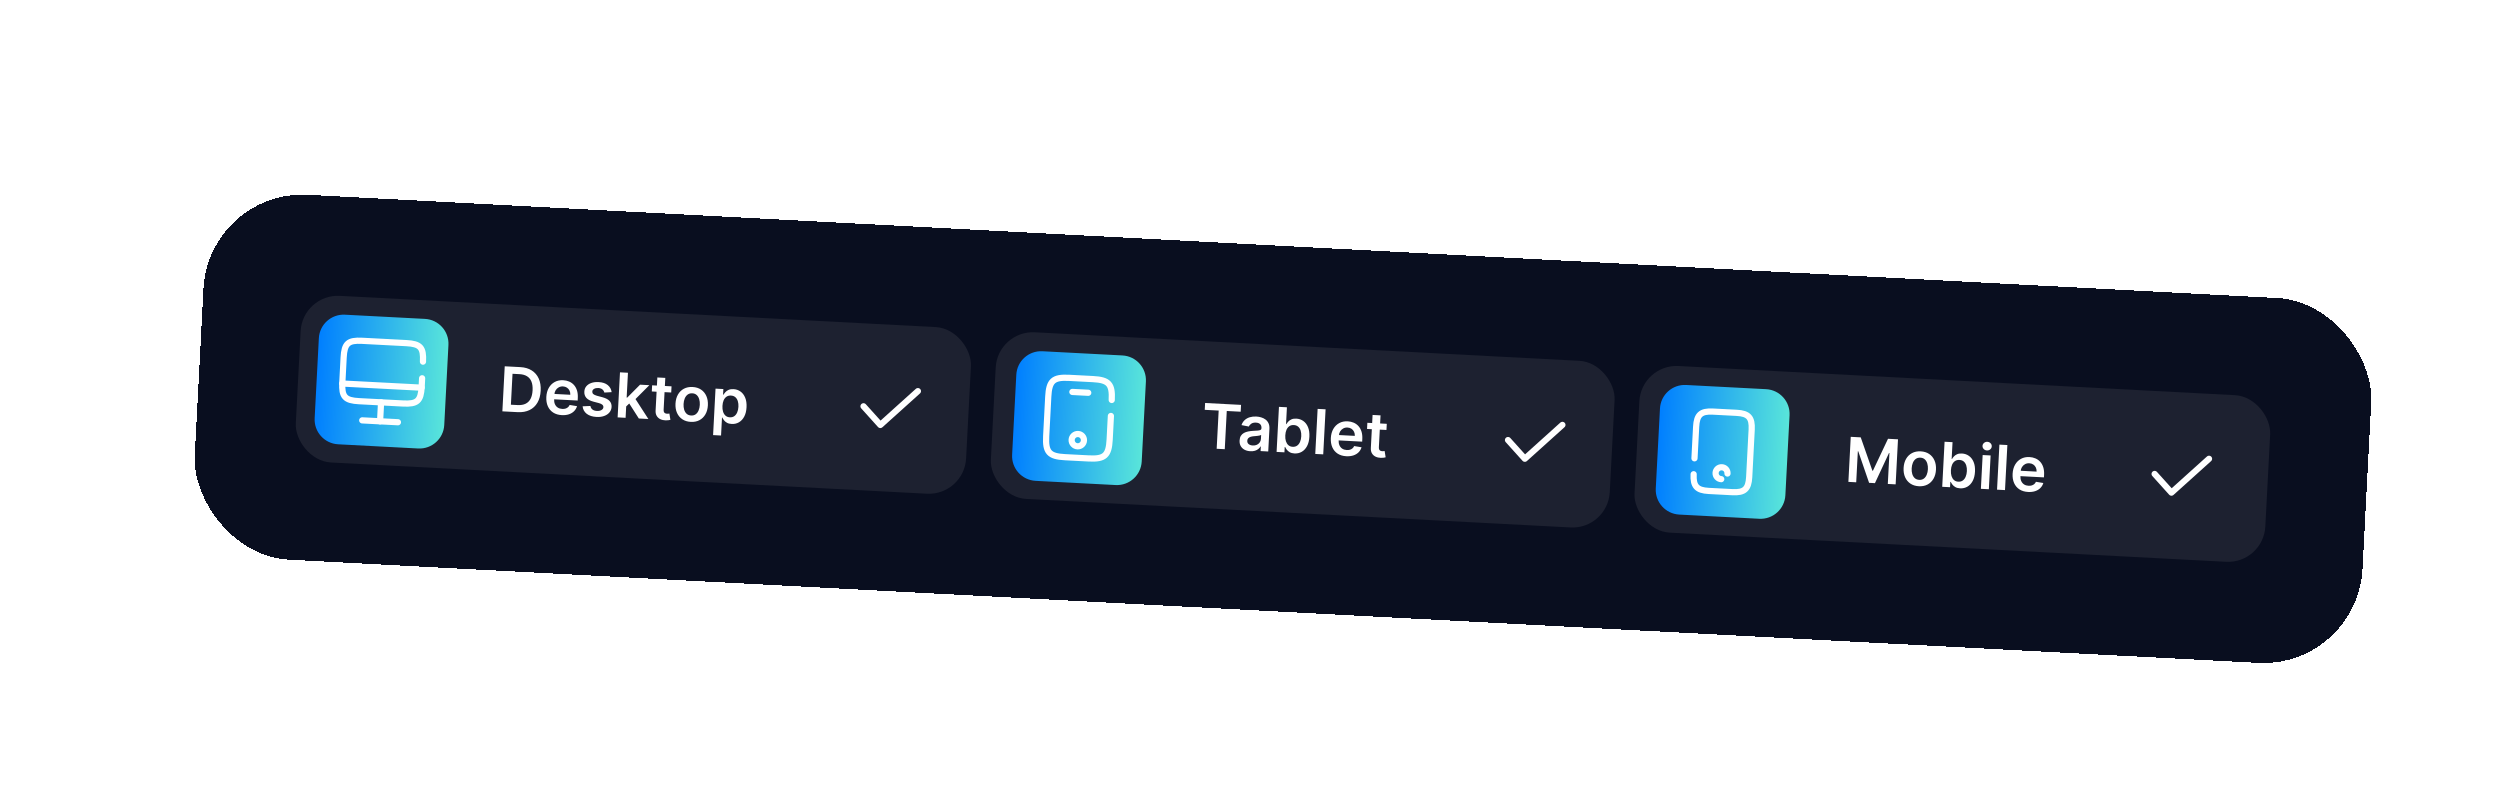 <svg width="403" height="127" viewBox="0 0 403 127" fill="none" xmlns="http://www.w3.org/2000/svg">
<g filter="url(#filter0_b_95_4899)">
<rect x="4.135" width="370" height="79" rx="20" transform="rotate(3 4.135 0)" fill="white" fill-opacity="0.1"/>
</g>
<g filter="url(#filter1_d_95_4899)">
<rect x="13.638" y="10.563" width="349.92" height="58.896" rx="16" transform="rotate(3 13.638 10.563)" fill="#090E1F" shape-rendering="crispEdges"/>
<rect x="28.778" y="27.379" width="108.198" height="26.896" rx="6" transform="rotate(3 28.778 27.379)" fill="#1D2130"/>
<path d="M119.198 45.494L121.909 48.505L127.966 43.051" stroke="white" stroke-linecap="round" stroke-linejoin="round"/>
<path d="M63.443 46.438L60.982 46.309L61.362 39.047L63.873 39.178C64.594 39.216 65.206 39.394 65.708 39.712C66.213 40.028 66.591 40.463 66.842 41.019C67.092 41.575 67.198 42.23 67.158 42.985C67.119 43.741 66.944 44.384 66.634 44.913C66.327 45.442 65.902 45.838 65.359 46.101C64.819 46.365 64.18 46.477 63.443 46.438ZM62.357 45.24L63.439 45.297C63.944 45.323 64.371 45.253 64.719 45.086C65.067 44.917 65.336 44.653 65.525 44.293C65.715 43.931 65.824 43.472 65.853 42.916C65.882 42.361 65.822 41.895 65.671 41.52C65.52 41.142 65.282 40.853 64.959 40.654C64.637 40.452 64.231 40.338 63.739 40.313L62.618 40.254L62.357 45.24ZM70.567 46.918C70.021 46.89 69.555 46.752 69.17 46.504C68.787 46.254 68.5 45.914 68.309 45.484C68.119 45.052 68.038 44.551 68.068 43.982C68.097 43.421 68.23 42.935 68.465 42.523C68.702 42.109 69.02 41.794 69.417 41.578C69.815 41.359 70.274 41.263 70.794 41.291C71.13 41.308 71.444 41.379 71.736 41.503C72.031 41.626 72.287 41.805 72.504 42.041C72.725 42.278 72.891 42.574 73.006 42.928C73.12 43.281 73.165 43.695 73.14 44.173L73.119 44.566L68.654 44.333L68.7 43.467L71.934 43.637C71.944 43.391 71.903 43.169 71.809 42.972C71.715 42.773 71.577 42.613 71.396 42.492C71.218 42.371 71.005 42.304 70.76 42.291C70.497 42.278 70.263 42.33 70.058 42.447C69.853 42.562 69.689 42.719 69.567 42.919C69.448 43.117 69.381 43.337 69.366 43.58L69.326 44.336C69.309 44.653 69.353 44.927 69.457 45.16C69.561 45.391 69.714 45.572 69.916 45.704C70.118 45.833 70.358 45.905 70.637 45.919C70.824 45.929 70.994 45.912 71.148 45.868C71.302 45.821 71.438 45.749 71.554 45.651C71.671 45.553 71.762 45.428 71.826 45.278L73.018 45.475C72.926 45.788 72.767 46.057 72.542 46.282C72.319 46.505 72.04 46.673 71.705 46.786C71.369 46.897 70.99 46.941 70.567 46.918ZM78.596 43.214L77.419 43.281C77.392 43.161 77.34 43.047 77.263 42.938C77.188 42.83 77.083 42.74 76.95 42.669C76.816 42.598 76.65 42.557 76.451 42.547C76.184 42.533 75.956 42.579 75.768 42.685C75.582 42.792 75.486 42.937 75.478 43.122C75.468 43.28 75.519 43.412 75.632 43.518C75.747 43.623 75.942 43.715 76.215 43.794L77.134 44.041C77.643 44.179 78.017 44.375 78.255 44.629C78.495 44.884 78.606 45.206 78.588 45.596C78.568 45.939 78.452 46.236 78.239 46.488C78.029 46.738 77.746 46.927 77.388 47.055C77.031 47.184 76.625 47.236 76.171 47.212C75.504 47.177 74.975 47.01 74.583 46.709C74.191 46.407 73.969 46.003 73.917 45.497L75.176 45.442C75.219 45.691 75.33 45.883 75.508 46.018C75.686 46.153 75.923 46.228 76.218 46.244C76.523 46.26 76.771 46.21 76.962 46.094C77.155 45.979 77.257 45.829 77.267 45.644C77.275 45.488 77.221 45.356 77.106 45.248C76.993 45.141 76.813 45.053 76.565 44.985L75.646 44.742C75.129 44.605 74.752 44.402 74.515 44.131C74.278 43.858 74.171 43.523 74.195 43.126C74.21 42.79 74.316 42.504 74.513 42.268C74.713 42.029 74.982 41.851 75.32 41.734C75.661 41.614 76.048 41.566 76.483 41.589C77.122 41.622 77.617 41.784 77.969 42.075C78.324 42.367 78.533 42.746 78.596 43.214ZM80.821 45.635L80.899 44.085L81.105 44.096L83.177 42.011L84.677 42.089L82.129 44.644L81.862 44.63L80.821 45.635ZM79.561 47.283L79.942 40.02L81.226 40.088L80.845 47.35L79.561 47.283ZM82.98 47.462L81.337 44.891L82.249 44.032L84.516 47.543L82.98 47.462ZM88.252 42.277L88.2 43.27L85.069 43.105L85.121 42.112L88.252 42.277ZM85.963 40.848L87.246 40.915L86.978 46.029C86.969 46.202 86.988 46.335 87.035 46.43C87.085 46.523 87.153 46.588 87.239 46.626C87.324 46.663 87.421 46.685 87.527 46.691C87.607 46.695 87.681 46.693 87.748 46.684C87.817 46.676 87.869 46.668 87.905 46.661L88.069 47.676C87.999 47.696 87.9 47.717 87.771 47.738C87.644 47.76 87.489 47.769 87.307 47.764C86.985 47.756 86.698 47.693 86.446 47.573C86.194 47.45 85.998 47.272 85.859 47.037C85.722 46.802 85.663 46.515 85.683 46.174L85.963 40.848ZM91.353 48.008C90.821 47.98 90.366 47.839 89.988 47.584C89.61 47.33 89.325 46.986 89.132 46.554C88.941 46.122 88.86 45.625 88.89 45.062C88.919 44.5 89.051 44.012 89.286 43.6C89.524 43.188 89.844 42.876 90.246 42.662C90.648 42.448 91.115 42.355 91.647 42.383C92.179 42.411 92.634 42.552 93.012 42.807C93.39 43.061 93.674 43.406 93.865 43.84C94.058 44.275 94.139 44.773 94.11 45.336C94.08 45.899 93.947 46.385 93.71 46.794C93.475 47.204 93.156 47.516 92.754 47.729C92.352 47.943 91.885 48.036 91.353 48.008ZM91.413 46.98C91.702 46.995 91.947 46.928 92.149 46.78C92.352 46.629 92.507 46.422 92.616 46.157C92.727 45.893 92.791 45.595 92.808 45.264C92.826 44.931 92.793 44.627 92.71 44.352C92.63 44.075 92.497 43.852 92.312 43.681C92.126 43.51 91.889 43.417 91.601 43.401C91.305 43.386 91.055 43.453 90.851 43.604C90.648 43.755 90.492 43.963 90.381 44.23C90.272 44.495 90.209 44.794 90.191 45.127C90.174 45.458 90.206 45.761 90.286 46.035C90.369 46.31 90.503 46.532 90.688 46.703C90.876 46.872 91.118 46.964 91.413 46.98ZM94.951 50.138L95.343 42.648L96.606 42.714L96.558 43.615L96.633 43.619C96.706 43.49 96.807 43.354 96.935 43.212C97.064 43.067 97.234 42.946 97.445 42.851C97.656 42.753 97.921 42.712 98.241 42.729C98.662 42.751 99.035 42.878 99.362 43.111C99.691 43.342 99.944 43.672 100.121 44.1C100.3 44.527 100.374 45.043 100.342 45.648C100.311 46.246 100.186 46.75 99.968 47.158C99.75 47.566 99.466 47.871 99.116 48.073C98.767 48.275 98.378 48.365 97.95 48.343C97.638 48.327 97.382 48.261 97.182 48.146C96.981 48.031 96.822 47.897 96.705 47.744C96.59 47.589 96.501 47.443 96.44 47.307L96.386 47.304L96.234 50.205L94.951 50.138ZM96.459 45.438C96.441 45.79 96.474 46.101 96.56 46.371C96.648 46.641 96.782 46.856 96.963 47.014C97.147 47.171 97.375 47.257 97.647 47.271C97.931 47.286 98.172 47.222 98.372 47.081C98.571 46.938 98.727 46.736 98.837 46.476C98.951 46.214 99.016 45.913 99.034 45.573C99.052 45.234 99.019 44.932 98.936 44.664C98.853 44.397 98.719 44.184 98.535 44.025C98.352 43.865 98.117 43.779 97.831 43.764C97.557 43.749 97.32 43.809 97.121 43.943C96.922 44.077 96.766 44.272 96.653 44.527C96.542 44.782 96.478 45.085 96.459 45.438Z" fill="white"/>
<path d="M31.398 34.514C31.514 32.308 33.396 30.613 35.602 30.729L48.504 31.405C50.71 31.521 52.404 33.403 52.289 35.609L51.613 48.511C51.497 50.717 49.615 52.411 47.409 52.296L34.507 51.62C32.301 51.504 30.606 49.622 30.722 47.416L31.398 34.514Z" fill="url(#paint0_linear_95_4899)"/>
<path d="M48.045 40.977L47.973 42.352C47.853 44.629 47.255 45.162 44.985 45.043L37.873 44.67C35.603 44.551 35.064 43.952 35.183 41.682L35.395 37.627C35.514 35.357 36.113 34.818 38.383 34.937L45.488 35.309C47.765 35.429 48.304 36.028 48.185 38.298" stroke="white" stroke-linecap="round" stroke-linejoin="round"/>
<path d="M41.429 44.857L41.269 47.914" stroke="white" stroke-linecap="round" stroke-linejoin="round"/>
<path d="M35.176 41.823L47.966 42.493" stroke="white" stroke-linecap="round" stroke-linejoin="round"/>
<path d="M38.391 47.763L44.146 48.064" stroke="white" stroke-linecap="round" stroke-linejoin="round"/>
<rect x="140.822" y="33.251" width="99.9" height="26.896" rx="6" transform="rotate(3 140.822 33.251)" fill="#1D2130"/>
<path d="M223.091 50.938L225.803 53.95L231.86 48.495" stroke="white" stroke-linecap="round" stroke-linejoin="round"/>
<path d="M174.205 46.065L174.263 44.962L180.057 45.266L180 46.369L177.755 46.251L177.432 52.411L176.127 52.343L176.45 46.183L174.205 46.065ZM181.558 52.738C181.213 52.72 180.905 52.642 180.635 52.505C180.367 52.365 180.159 52.169 180.011 51.917C179.866 51.665 179.802 51.361 179.821 51.004C179.837 50.697 179.907 50.445 180.031 50.25C180.155 50.055 180.318 49.903 180.521 49.792C180.723 49.682 180.949 49.603 181.198 49.554C181.45 49.503 181.709 49.471 181.975 49.456C182.296 49.44 182.556 49.424 182.756 49.408C182.956 49.39 183.103 49.355 183.196 49.303C183.291 49.249 183.342 49.16 183.348 49.037L183.349 49.016C183.363 48.749 183.295 48.538 183.144 48.383C182.994 48.228 182.769 48.143 182.471 48.127C182.157 48.111 181.904 48.166 181.712 48.294C181.523 48.421 181.392 48.577 181.318 48.76L180.128 48.527C180.24 48.201 180.411 47.933 180.64 47.722C180.869 47.509 181.144 47.355 181.464 47.26C181.785 47.163 182.135 47.125 182.516 47.145C182.778 47.158 183.038 47.203 183.295 47.278C183.552 47.353 183.784 47.467 183.991 47.62C184.199 47.771 184.362 47.97 184.479 48.218C184.599 48.466 184.649 48.771 184.631 49.133L184.439 52.779L183.205 52.714L183.245 51.966L183.202 51.963C183.116 52.111 182.999 52.247 182.85 52.372C182.704 52.494 182.522 52.59 182.305 52.66C182.09 52.727 181.841 52.753 181.558 52.738ZM181.94 51.812C182.198 51.825 182.424 51.786 182.619 51.695C182.813 51.6 182.966 51.471 183.076 51.306C183.189 51.141 183.251 50.958 183.262 50.758L183.295 50.116C183.253 50.147 183.183 50.174 183.085 50.197C182.989 50.22 182.881 50.24 182.762 50.255C182.642 50.27 182.524 50.283 182.408 50.293C182.291 50.304 182.19 50.312 182.104 50.32C181.911 50.336 181.738 50.369 181.583 50.421C181.429 50.472 181.305 50.548 181.212 50.65C181.119 50.749 181.068 50.882 181.06 51.047C181.047 51.284 181.124 51.467 181.29 51.596C181.457 51.726 181.673 51.798 181.94 51.812ZM185.787 52.849L186.168 45.586L187.451 45.654L187.309 48.37L187.362 48.373C187.435 48.244 187.536 48.108 187.665 47.966C187.793 47.821 187.963 47.7 188.174 47.605C188.386 47.507 188.651 47.466 188.97 47.483C189.391 47.505 189.765 47.632 190.091 47.865C190.421 48.096 190.674 48.426 190.85 48.854C191.029 49.281 191.103 49.797 191.071 50.402C191.04 51 190.915 51.504 190.697 51.912C190.479 52.32 190.195 52.625 189.846 52.827C189.496 53.029 189.107 53.119 188.679 53.097C188.367 53.08 188.111 53.015 187.911 52.9C187.711 52.785 187.552 52.651 187.434 52.498C187.319 52.343 187.231 52.197 187.169 52.061L187.094 52.057L187.05 52.915L185.787 52.849ZM187.189 50.192C187.17 50.544 187.204 50.855 187.289 51.125C187.377 51.395 187.511 51.61 187.693 51.769C187.877 51.925 188.104 52.011 188.376 52.025C188.66 52.04 188.902 51.976 189.101 51.835C189.301 51.691 189.456 51.49 189.567 51.23C189.68 50.968 189.745 50.667 189.763 50.327C189.781 49.989 189.748 49.686 189.665 49.418C189.582 49.151 189.448 48.937 189.265 48.779C189.081 48.62 188.846 48.532 188.56 48.517C188.286 48.503 188.049 48.563 187.85 48.697C187.651 48.831 187.495 49.026 187.382 49.281C187.272 49.536 187.207 49.839 187.189 50.192ZM193.685 45.98L193.304 53.243L192.02 53.176L192.401 45.913L193.685 45.98ZM197.03 53.545C196.484 53.517 196.018 53.378 195.633 53.13C195.25 52.88 194.963 52.541 194.773 52.111C194.582 51.679 194.501 51.178 194.531 50.608C194.561 50.048 194.693 49.562 194.928 49.15C195.165 48.736 195.483 48.42 195.881 48.204C196.278 47.986 196.737 47.89 197.258 47.917C197.593 47.935 197.907 48.006 198.199 48.13C198.494 48.252 198.75 48.432 198.968 48.668C199.188 48.905 199.355 49.201 199.469 49.555C199.583 49.907 199.628 50.322 199.603 50.8L199.582 51.193L195.117 50.959L195.163 50.094L198.397 50.263C198.408 50.017 198.366 49.796 198.272 49.599C198.178 49.4 198.041 49.24 197.86 49.119C197.681 48.998 197.469 48.931 197.223 48.918C196.961 48.904 196.727 48.956 196.521 49.073C196.316 49.188 196.153 49.346 196.031 49.545C195.911 49.743 195.844 49.964 195.829 50.207L195.789 50.962C195.773 51.279 195.816 51.554 195.92 51.787C196.025 52.018 196.177 52.199 196.379 52.33C196.581 52.459 196.821 52.531 197.1 52.546C197.287 52.556 197.458 52.539 197.612 52.495C197.766 52.448 197.901 52.376 198.018 52.278C198.134 52.179 198.225 52.055 198.29 51.904L199.481 52.102C199.389 52.415 199.23 52.684 199.005 52.909C198.782 53.132 198.503 53.3 198.168 53.413C197.833 53.523 197.453 53.567 197.03 53.545ZM203.549 48.318L203.497 49.311L200.366 49.147L200.418 48.154L203.549 48.318ZM201.26 46.889L202.543 46.957L202.275 52.07C202.266 52.243 202.285 52.377 202.332 52.472C202.382 52.564 202.45 52.63 202.536 52.667C202.621 52.705 202.717 52.727 202.824 52.732C202.904 52.736 202.978 52.734 203.045 52.726C203.114 52.718 203.166 52.71 203.202 52.702L203.366 53.717C203.296 53.737 203.197 53.758 203.068 53.78C202.941 53.801 202.786 53.81 202.604 53.805C202.282 53.798 201.995 53.734 201.743 53.614C201.491 53.492 201.295 53.313 201.156 53.078C201.019 52.844 200.96 52.556 200.98 52.216L201.26 46.889Z" fill="white"/>
<path d="M143.829 40.407C143.944 38.2 145.826 36.506 148.033 36.621L160.934 37.298C163.14 37.413 164.835 39.295 164.719 41.502L164.043 54.403C163.928 56.609 162.046 58.304 159.839 58.188L146.938 57.512C144.732 57.397 143.037 55.514 143.153 53.308L143.829 40.407Z" fill="url(#paint1_linear_95_4899)"/>
<path d="M159.077 47.052L158.877 50.87C158.743 53.428 158.07 54.034 155.512 53.9L151.675 53.699C149.117 53.565 148.511 52.892 148.645 50.334L148.98 43.939C149.114 41.381 149.787 40.775 152.345 40.909L156.182 41.11C158.74 41.244 159.346 41.917 159.212 44.475" stroke="white" stroke-linecap="round" stroke-linejoin="round"/>
<path d="M155.425 43.315L152.867 43.181" stroke="white" stroke-linecap="round" stroke-linejoin="round"/>
<path d="M153.69 51.945C154.238 51.973 154.705 51.553 154.733 51.005C154.762 50.458 154.341 49.991 153.794 49.962C153.247 49.933 152.779 50.354 152.751 50.901C152.722 51.449 153.143 51.916 153.69 51.945Z" stroke="white" stroke-linecap="round" stroke-linejoin="round"/>
<rect x="244.58" y="38.688" width="101.822" height="26.896" rx="6" transform="rotate(3 244.58 38.688)" fill="#1D2130"/>
<path d="M327.326 56.401L330.037 59.412L336.094 53.958" stroke="white" stroke-linecap="round" stroke-linejoin="round"/>
<path d="M278.34 50.417L279.95 50.501L281.83 55.877L281.915 55.881L284.347 50.732L285.957 50.816L285.577 58.079L284.314 58.013L284.576 53.023L284.508 53.019L282.241 57.883L281.297 57.833L279.551 52.749L279.484 52.745L279.222 57.746L277.959 57.679L278.34 50.417ZM289.323 58.382C288.791 58.354 288.336 58.213 287.958 57.958C287.58 57.704 287.295 57.36 287.102 56.928C286.911 56.496 286.831 55.999 286.86 55.436C286.89 54.874 287.022 54.386 287.257 53.974C287.494 53.562 287.814 53.25 288.216 53.036C288.619 52.822 289.086 52.73 289.618 52.757C290.15 52.785 290.605 52.926 290.982 53.181C291.36 53.435 291.644 53.78 291.835 54.214C292.028 54.649 292.11 55.147 292.08 55.71C292.051 56.273 291.917 56.759 291.68 57.168C291.445 57.578 291.127 57.889 290.724 58.103C290.322 58.317 289.855 58.41 289.323 58.382ZM289.384 57.354C289.672 57.369 289.918 57.302 290.12 57.154C290.322 57.003 290.478 56.796 290.586 56.531C290.697 56.267 290.762 55.969 290.779 55.638C290.796 55.305 290.764 55.001 290.681 54.726C290.601 54.449 290.468 54.225 290.282 54.055C290.097 53.884 289.86 53.791 289.571 53.776C289.276 53.76 289.026 53.828 288.821 53.978C288.619 54.129 288.462 54.337 288.351 54.604C288.242 54.869 288.179 55.168 288.162 55.501C288.144 55.832 288.176 56.135 288.256 56.409C288.339 56.684 288.473 56.907 288.659 57.077C288.847 57.246 289.088 57.338 289.384 57.354ZM293.085 58.472L293.466 51.209L294.749 51.277L294.607 53.993L294.66 53.996C294.733 53.867 294.834 53.731 294.962 53.589C295.091 53.444 295.261 53.323 295.472 53.228C295.683 53.13 295.949 53.089 296.268 53.106C296.689 53.128 297.062 53.255 297.389 53.488C297.719 53.719 297.972 54.049 298.148 54.477C298.327 54.904 298.401 55.42 298.369 56.025C298.338 56.623 298.213 57.127 297.995 57.535C297.777 57.943 297.493 58.248 297.143 58.45C296.794 58.652 296.405 58.742 295.977 58.72C295.665 58.703 295.409 58.638 295.209 58.523C295.009 58.408 294.85 58.274 294.732 58.121C294.617 57.966 294.528 57.82 294.467 57.684L294.392 57.68L294.347 58.538L293.085 58.472ZM294.487 55.815C294.468 56.167 294.502 56.478 294.587 56.748C294.675 57.018 294.809 57.233 294.991 57.392C295.174 57.548 295.402 57.633 295.674 57.648C295.958 57.663 296.199 57.599 296.399 57.458C296.598 57.315 296.754 57.113 296.864 56.853C296.978 56.591 297.043 56.29 297.061 55.95C297.079 55.611 297.046 55.309 296.963 55.041C296.88 54.774 296.746 54.56 296.563 54.401C296.379 54.242 296.144 54.156 295.858 54.141C295.584 54.126 295.347 54.186 295.148 54.32C294.949 54.454 294.793 54.649 294.68 54.904C294.57 55.159 294.505 55.462 294.487 55.815ZM299.318 58.799L299.604 53.352L300.888 53.419L300.602 58.866L299.318 58.799ZM300.29 52.613C300.086 52.602 299.915 52.525 299.776 52.383C299.636 52.238 299.571 52.07 299.581 51.879C299.592 51.685 299.674 51.524 299.827 51.397C299.981 51.268 300.159 51.208 300.363 51.219C300.569 51.23 300.74 51.307 300.877 51.452C301.016 51.594 301.081 51.763 301.071 51.956C301.061 52.148 300.979 52.309 300.825 52.438C300.674 52.565 300.495 52.623 300.29 52.613ZM303.587 51.74L303.206 59.003L301.922 58.935L302.303 51.673L303.587 51.74ZM306.932 59.305C306.386 59.276 305.92 59.138 305.535 58.89C305.152 58.64 304.865 58.3 304.674 57.87C304.484 57.439 304.403 56.938 304.433 56.368C304.462 55.808 304.595 55.321 304.83 54.909C305.067 54.495 305.385 54.18 305.782 53.964C306.18 53.745 306.639 53.649 307.159 53.677C307.495 53.694 307.809 53.765 308.101 53.89C308.396 54.012 308.652 54.191 308.87 54.428C309.089 54.664 309.257 54.96 309.371 55.315C309.485 55.667 309.53 56.081 309.505 56.559L309.484 56.953L305.019 56.719L305.065 55.853L308.299 56.023C308.309 55.777 308.268 55.555 308.174 55.358C308.08 55.159 307.942 54.999 307.761 54.878C307.583 54.757 307.371 54.691 307.125 54.678C306.862 54.664 306.628 54.716 306.423 54.833C306.218 54.948 306.054 55.105 305.933 55.305C305.813 55.503 305.746 55.723 305.731 55.967L305.691 56.722C305.675 57.039 305.718 57.314 305.822 57.547C305.926 57.777 306.079 57.958 306.281 58.09C306.483 58.219 306.723 58.291 307.002 58.306C307.189 58.315 307.359 58.298 307.513 58.254C307.667 58.208 307.803 58.135 307.919 58.037C308.036 57.939 308.127 57.814 308.191 57.664L309.383 57.861C309.291 58.174 309.132 58.443 308.907 58.668C308.684 58.892 308.405 59.059 308.07 59.172C307.734 59.283 307.355 59.327 306.932 59.305Z" fill="white"/>
<path d="M247.587 45.844C247.702 43.638 249.584 41.943 251.79 42.059L264.692 42.735C266.898 42.851 268.593 44.733 268.477 46.939L267.801 59.841C267.685 62.047 265.803 63.741 263.597 63.626L250.696 62.95C248.489 62.834 246.795 60.952 246.91 58.746L247.587 45.844Z" fill="url(#paint2_linear_95_4899)"/>
<path d="M253.151 53.881L253.419 48.771C253.519 46.852 254.192 46.246 256.111 46.347L259.948 46.548C261.866 46.649 262.472 47.322 262.372 49.24L261.97 56.914C261.869 58.833 261.196 59.439 259.278 59.338L255.44 59.137C253.522 59.037 252.916 58.364 253.016 56.445" stroke="white" stroke-miterlimit="10" stroke-linecap="round" stroke-linejoin="round"/>
<path d="M258.473 56.331C258.501 55.8 258.095 55.35 257.564 55.322C257.033 55.294 256.582 55.7 256.554 56.231C256.526 56.761 256.932 57.212 257.463 57.24" stroke="white" stroke-miterlimit="10" stroke-linecap="round" stroke-linejoin="round"/>
</g>
<defs>
<filter id="filter0_b_95_4899" x="-2.981" y="-2.981" width="379.59" height="104.219" filterUnits="userSpaceOnUse" color-interpolation-filters="sRGB">
<feFlood flood-opacity="0" result="BackgroundImageFix"/>
<feGaussianBlur in="BackgroundImageFix" stdDeviation="2"/>
<feComposite in2="SourceAlpha" operator="in" result="effect1_backgroundBlur_95_4899"/>
<feBlend mode="normal" in="SourceGraphic" in2="effect1_backgroundBlur_95_4899" result="shape"/>
</filter>
<filter id="filter1_d_95_4899" x="10.556" y="10.563" width="392.522" height="117.129" filterUnits="userSpaceOnUse" color-interpolation-filters="sRGB">
<feFlood flood-opacity="0" result="BackgroundImageFix"/>
<feColorMatrix in="SourceAlpha" type="matrix" values="0 0 0 0 0 0 0 0 0 0 0 0 0 0 0 0 0 0 127 0" result="hardAlpha"/>
<feOffset dx="20" dy="20"/>
<feGaussianBlur stdDeviation="10"/>
<feComposite in2="hardAlpha" operator="out"/>
<feColorMatrix type="matrix" values="0 0 0 0 0 0 0 0 0 0 0 0 0 0 0 0 0 0 0.4 0"/>
<feBlend mode="normal" in2="BackgroundImageFix" result="effect1_dropShadow_95_4899"/>
<feBlend mode="normal" in="SourceGraphic" in2="effect1_dropShadow_95_4899" result="shape"/>
</filter>
<linearGradient id="paint0_linear_95_4899" x1="31.06" y1="40.965" x2="54.798" y2="42.209" gradientUnits="userSpaceOnUse">
<stop stop-color="#007FFF"/>
<stop offset="1" stop-color="#65F3D5"/>
</linearGradient>
<linearGradient id="paint1_linear_95_4899" x1="143.491" y1="46.857" x2="167.229" y2="48.102" gradientUnits="userSpaceOnUse">
<stop stop-color="#007FFF"/>
<stop offset="1" stop-color="#65F3D5"/>
</linearGradient>
<linearGradient id="paint2_linear_95_4899" x1="247.248" y1="52.295" x2="270.987" y2="53.539" gradientUnits="userSpaceOnUse">
<stop stop-color="#007FFF"/>
<stop offset="1" stop-color="#65F3D5"/>
</linearGradient>
</defs>
</svg>
